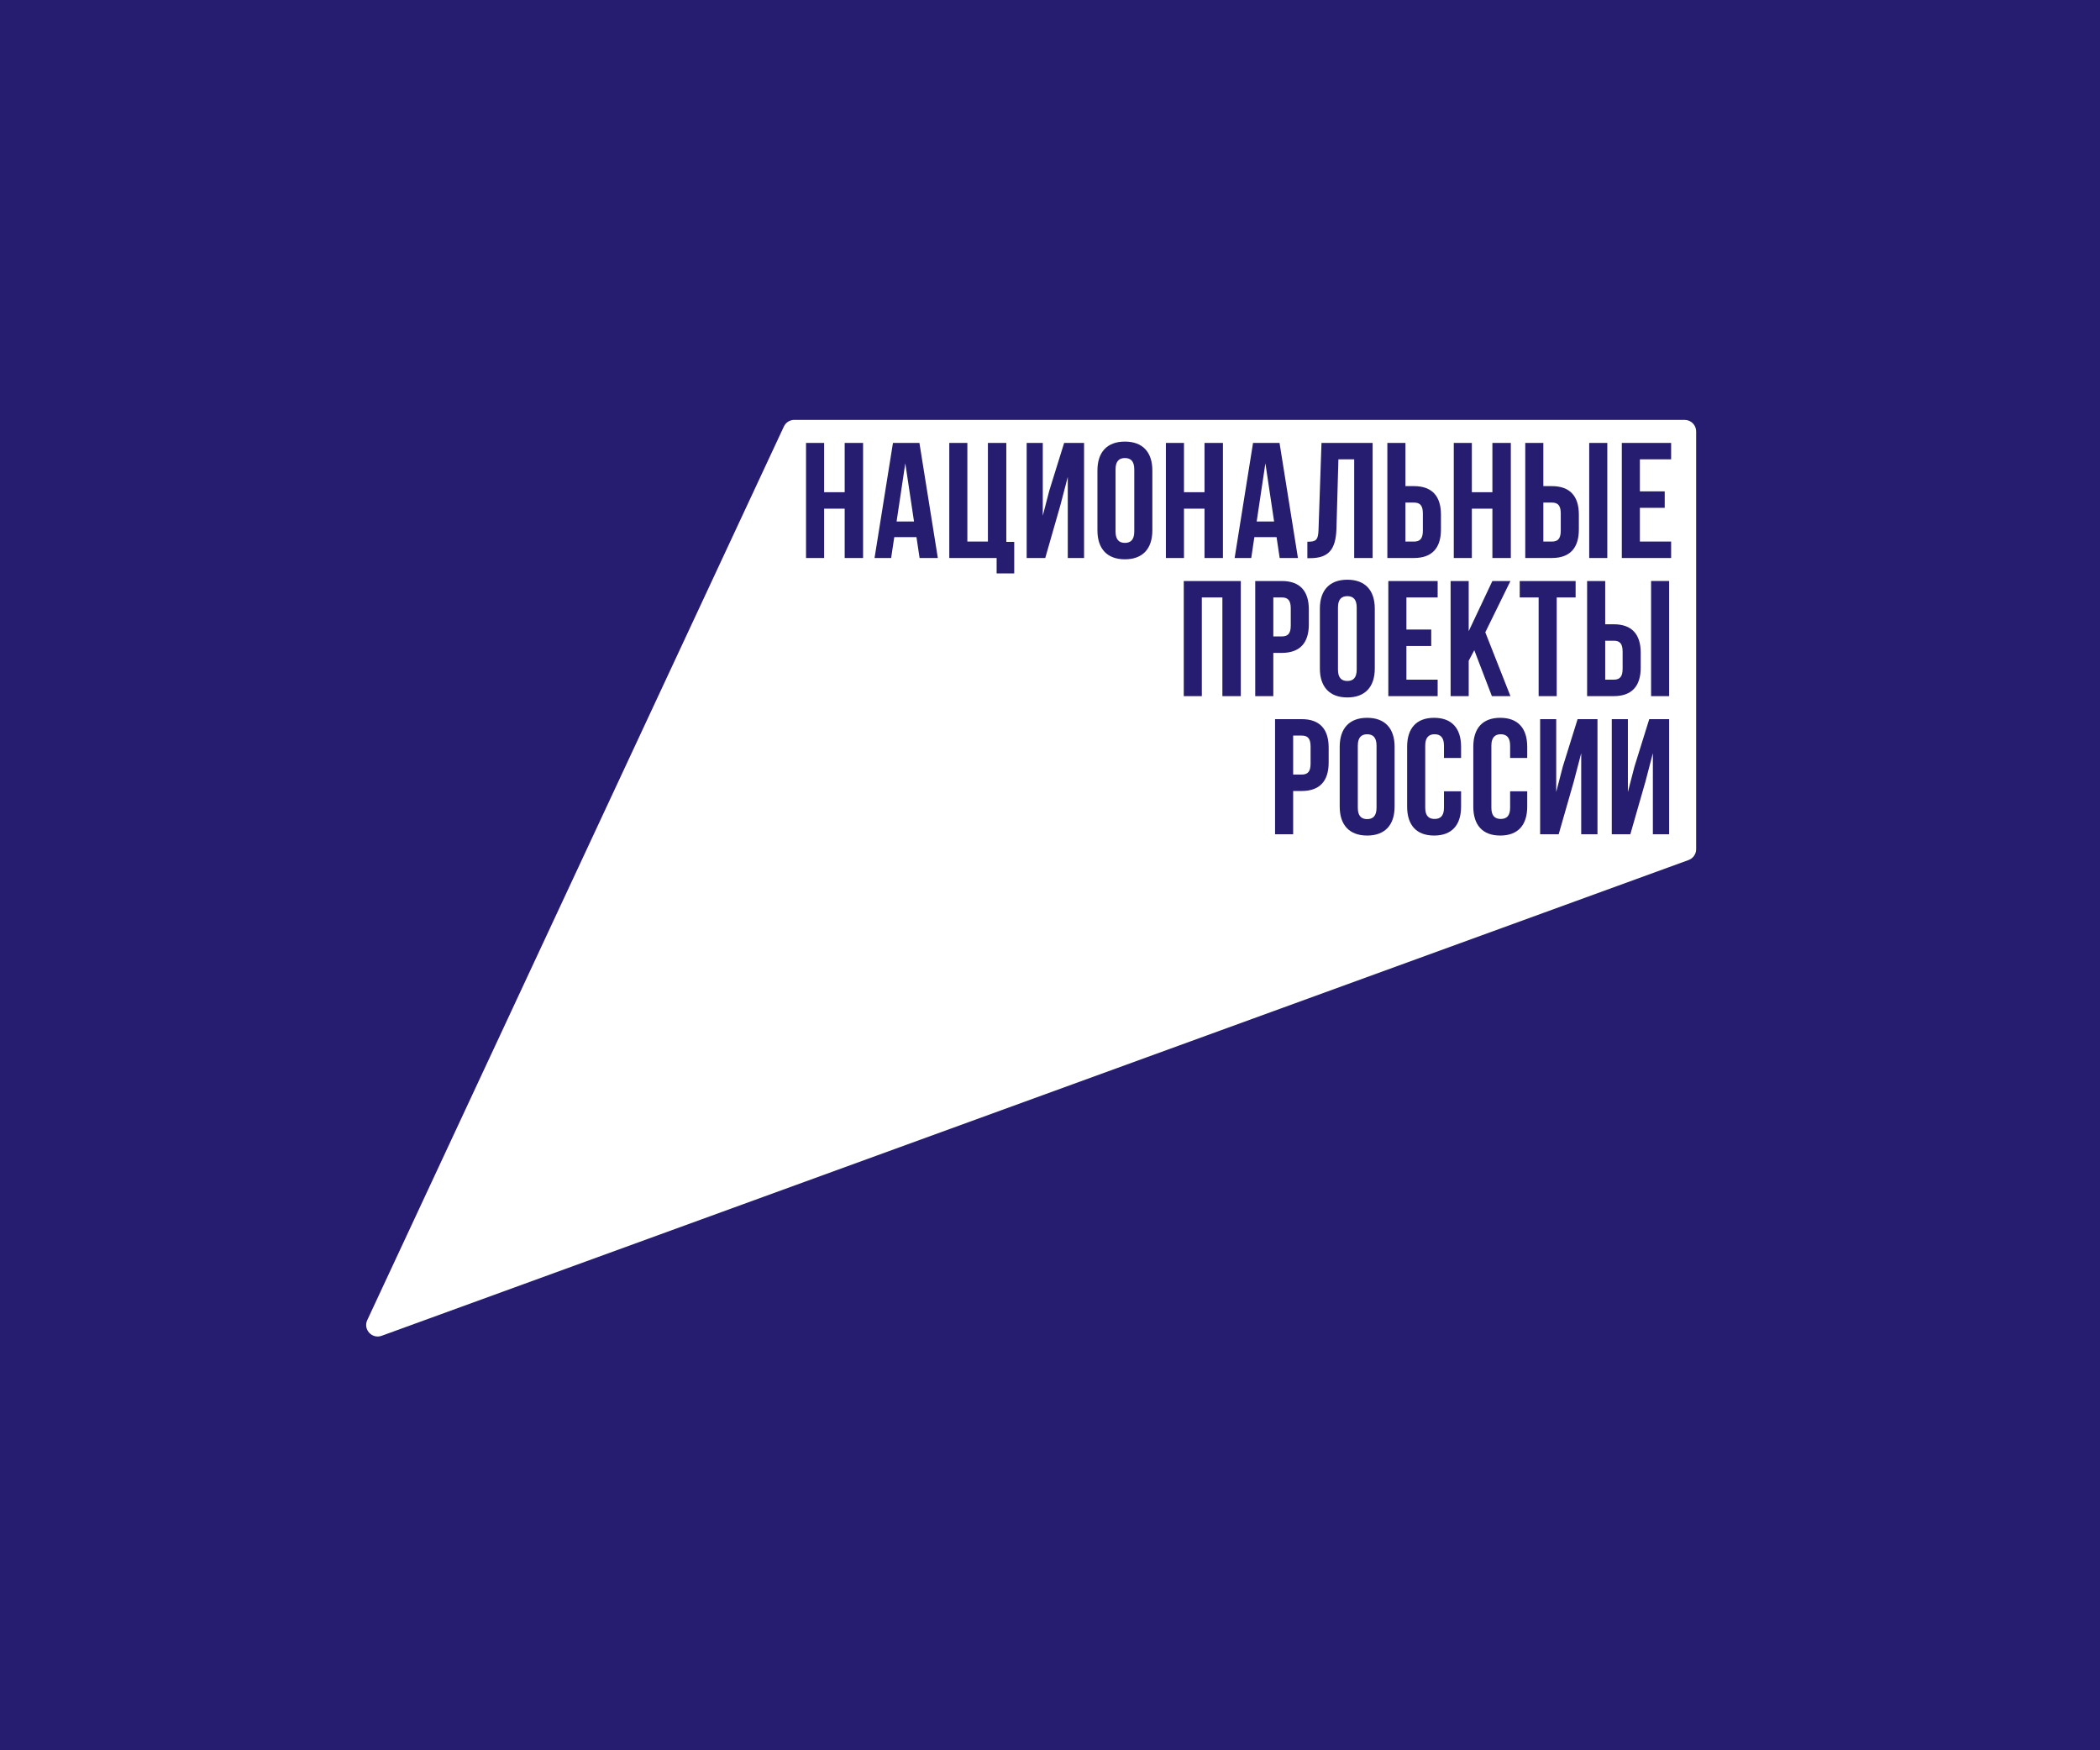 <?xml version="1.0" encoding="UTF-8"?>
<svg id="_Слой_1" data-name="Слой 1" xmlns="http://www.w3.org/2000/svg" viewBox="0 0 600 500">
  <defs>
    <style>
      .cls-1 {
        fill: #fff;
      }

      .cls-2 {
        fill: #271d70;
      }
    </style>
  </defs>
  <rect class="cls-2" x="-6.237" y="-5.894" width="612.717" height="513.534"/>
  <g>
    <path class="cls-1" d="m390.618,209.758c-1.642,0-2.674.898-2.674,3.24v17.756c0,2.343,1.032,3.241,2.674,3.241,1.649,0,2.678-.898,2.678-3.241v-17.756c0-2.343-1.029-3.24-2.678-3.24Z"/>
    <path class="cls-1" d="m406.534,151.607v-4.936c0-2.343-.892-3.1-2.537-3.1h-2.443v11.137h2.443c1.645,0,2.537-.758,2.537-3.1Z"/>
    <polygon class="cls-1" points="359.051 148.975 364.028 148.975 361.541 132.345 359.051 148.975"/>
    <path class="cls-1" d="m371.919,210.133h-2.446v11.133h2.446c1.642,0,2.531-.754,2.531-3.097v-4.936c0-2.349-.889-3.1-2.531-3.1Z"/>
    <path class="cls-1" d="m384.955,170.302c-1.649,0-2.678.892-2.678,3.241v17.749c0,2.356,1.029,3.241,2.678,3.241,1.642,0,2.674-.884,2.674-3.241v-17.749c0-2.349-1.032-3.241-2.674-3.241Z"/>
    <path class="cls-1" d="m481.324,119.946h-254.38c-1.277,0-2.437.737-2.98,1.901l-119.03,255.268c-1.24,2.651,1.35,5.476,4.105,4.481l373.411-135.912c1.297-.476,2.165-1.709,2.165-3.09v-119.359c0-1.816-1.478-3.288-3.291-3.288Zm-27.264,6.579h5.168v32.877h-5.168v-32.877Zm-.6,39.456h5.171v12.353h2.447c5.158,0,7.698,2.862,7.698,8.123v4.277c0,5.265-2.541,8.127-7.698,8.127h-7.618v-32.88Zm-17.675-39.456h5.171v12.346h2.44c5.165,0,7.705,2.873,7.705,8.131v4.269c0,5.266-2.541,8.131-7.705,8.131h-7.611v-32.877Zm-20.42,0h5.165v14.089h5.871v-14.089h5.265v32.877h-5.265v-14.096h-5.871v14.096h-5.165v-32.877Zm-18.979,0h5.168v12.346h2.443c5.168,0,7.702,2.873,7.702,8.131v4.269c0,5.266-2.534,8.131-7.702,8.131h-7.611v-32.877Zm12.541,53.307v4.706h-7.095v9.618h8.925v4.706h-14.093v-32.88h14.093v4.692h-8.925v9.16h7.095Zm-35.394-25.076c2.346,0,3.093-.338,3.187-3.388l.848-24.843h14.612v32.877h-5.265v-28.179h-4.511l-.563,19.864c-.188,6.013-2.349,8.362-7.514,8.362h-.794v-4.692Zm19.263,19.117v17.099c0,5.258-2.768,8.267-7.842,8.267-5.07,0-7.846-3.009-7.846-8.267v-17.099c0-5.262,2.775-8.268,7.846-8.268,5.074,0,7.842,3.006,7.842,8.268Zm-146.2-14.471h-5.259v-14.096h-5.871v14.096h-5.171v-32.877h5.171v14.089h5.871v-14.089h5.259v32.877Zm16.143,0l-.891-5.966h-6.341l-.895,5.966h-4.742l5.261-32.877h7.561l5.261,32.877h-5.215Zm27.039,4.413h-5.027v-4.413h-13.526v-32.877h5.165v28.185h5.871v-28.185h5.259v28.276h2.259v9.015Zm19.957-4.413h-4.655v-23.159l-2.115,8.087-4.32,15.071h-5.312v-32.877h4.604v20.805l1.88-7.233,4.226-13.572h5.691v32.877Zm19.509-7.892c0,5.264-2.771,8.267-7.846,8.267-5.074,0-7.845-3.003-7.845-8.267v-17.099c0-5.259,2.772-8.261,7.845-8.261,5.075,0,7.846,3.003,7.846,8.261v17.099Zm3.864-24.985h5.171v14.089h5.868v-14.089h5.262v32.877h-5.262v-14.096h-5.868v14.096h-5.171v-32.877Zm21.408,72.336h-5.262v-28.189h-5.875v28.189h-5.161v-32.88h16.298v32.88Zm2.983-39.459h-4.746l5.258-32.877h7.568l5.258,32.877h-5.218l-.888-5.966h-6.344l-.888,5.966Zm6.307,39.459h-5.168v-32.88h7.608c5.168,0,7.708,2.862,7.708,8.123v4.277c0,5.259-2.541,8.127-7.708,8.127h-2.44v12.353Zm15.812,18.972c0,5.268-2.537,8.131-7.701,8.131h-2.443v12.36h-5.171v-32.887h7.615c5.165,0,7.701,2.862,7.701,8.121v4.276Zm18.842,12.591c0,5.261-2.768,8.268-7.843,8.268-5.07,0-7.842-3.007-7.842-8.268v-17.096c0-5.261,2.772-8.271,7.842-8.271,5.074,0,7.843,3.01,7.843,8.271v17.096Zm18.992-13.901h-4.886v-3.526c0-2.343-1.033-3.241-2.685-3.241-1.639,0-2.671.898-2.671,3.241v17.759c0,2.342,1.032,3.193,2.671,3.193,1.652,0,2.685-.852,2.685-3.193v-4.699h4.886v4.367c0,5.261-2.635,8.268-7.708,8.268-5.07,0-7.705-3.007-7.705-8.268v-17.096c0-5.261,2.635-8.271,7.705-8.271,5.074,0,7.708,3.01,7.708,8.271v3.194Zm2.178-17.662h-5.168v-32.88h5.168v14.327l6.76-14.327h5.165l-7.182,14.649,7.182,18.231h-5.302l-5.027-13.104-1.595,3.003v10.102Zm16.72,17.662h-4.886v-3.526c0-2.343-1.035-3.241-2.674-3.241-1.642,0-2.681.898-2.681,3.241v17.759c0,2.342,1.039,3.193,2.681,3.193,1.639,0,2.674-.852,2.674-3.193v-4.699h4.886v4.367c0,5.261-2.627,8.268-7.705,8.268-5.071,0-7.701-3.007-7.701-8.268v-17.096c0-5.261,2.631-8.271,7.701-8.271,5.077,0,7.705,3.01,7.705,8.271v3.194Zm-2.141-45.851v-4.692h15.969v4.692h-5.402v28.189h-5.165v-28.189h-5.402Zm22.216,67.651h-4.648v-23.161l-2.115,8.077-4.323,15.084h-5.302v-32.887h4.598v20.812l1.877-7.239,4.233-13.573h5.68v32.887Zm20.474,0h-4.649v-23.161l-2.111,8.077-4.327,15.084h-5.305v-32.887h4.605v20.812l1.877-7.239,4.226-13.573h5.684v32.887Zm0-39.462h-5.161v-32.884h5.161v32.884Zm.566-67.638h-8.925v9.152h7.095v4.706h-7.095v9.629h8.925v4.692h-14.09v-32.877h14.09v4.698Z"/>
    <path class="cls-1" d="m445.931,151.607v-4.936c0-2.343-.892-3.1-2.534-3.1h-2.439v11.137h2.439c1.642,0,2.534-.758,2.534-3.1Z"/>
    <path class="cls-1" d="m463.606,191.063v-4.93c0-2.35-.889-3.1-2.531-3.1h-2.443v11.123h2.443c1.642,0,2.531-.744,2.531-3.093Z"/>
    <path class="cls-1" d="m368.788,178.709v-4.93c0-2.35-.891-3.107-2.541-3.107h-2.439v11.137h2.439c1.649,0,2.541-.751,2.541-3.1Z"/>
    <path class="cls-1" d="m321.399,130.848c-1.646,0-2.671.891-2.671,3.241v17.749c0,2.349,1.025,3.247,2.671,3.247,1.649,0,2.678-.898,2.678-3.247v-17.749c0-2.35-1.028-3.241-2.678-3.241Z"/>
    <polygon class="cls-1" points="256.169 148.975 261.146 148.975 258.656 132.345 256.169 148.975"/>
  </g>
</svg>